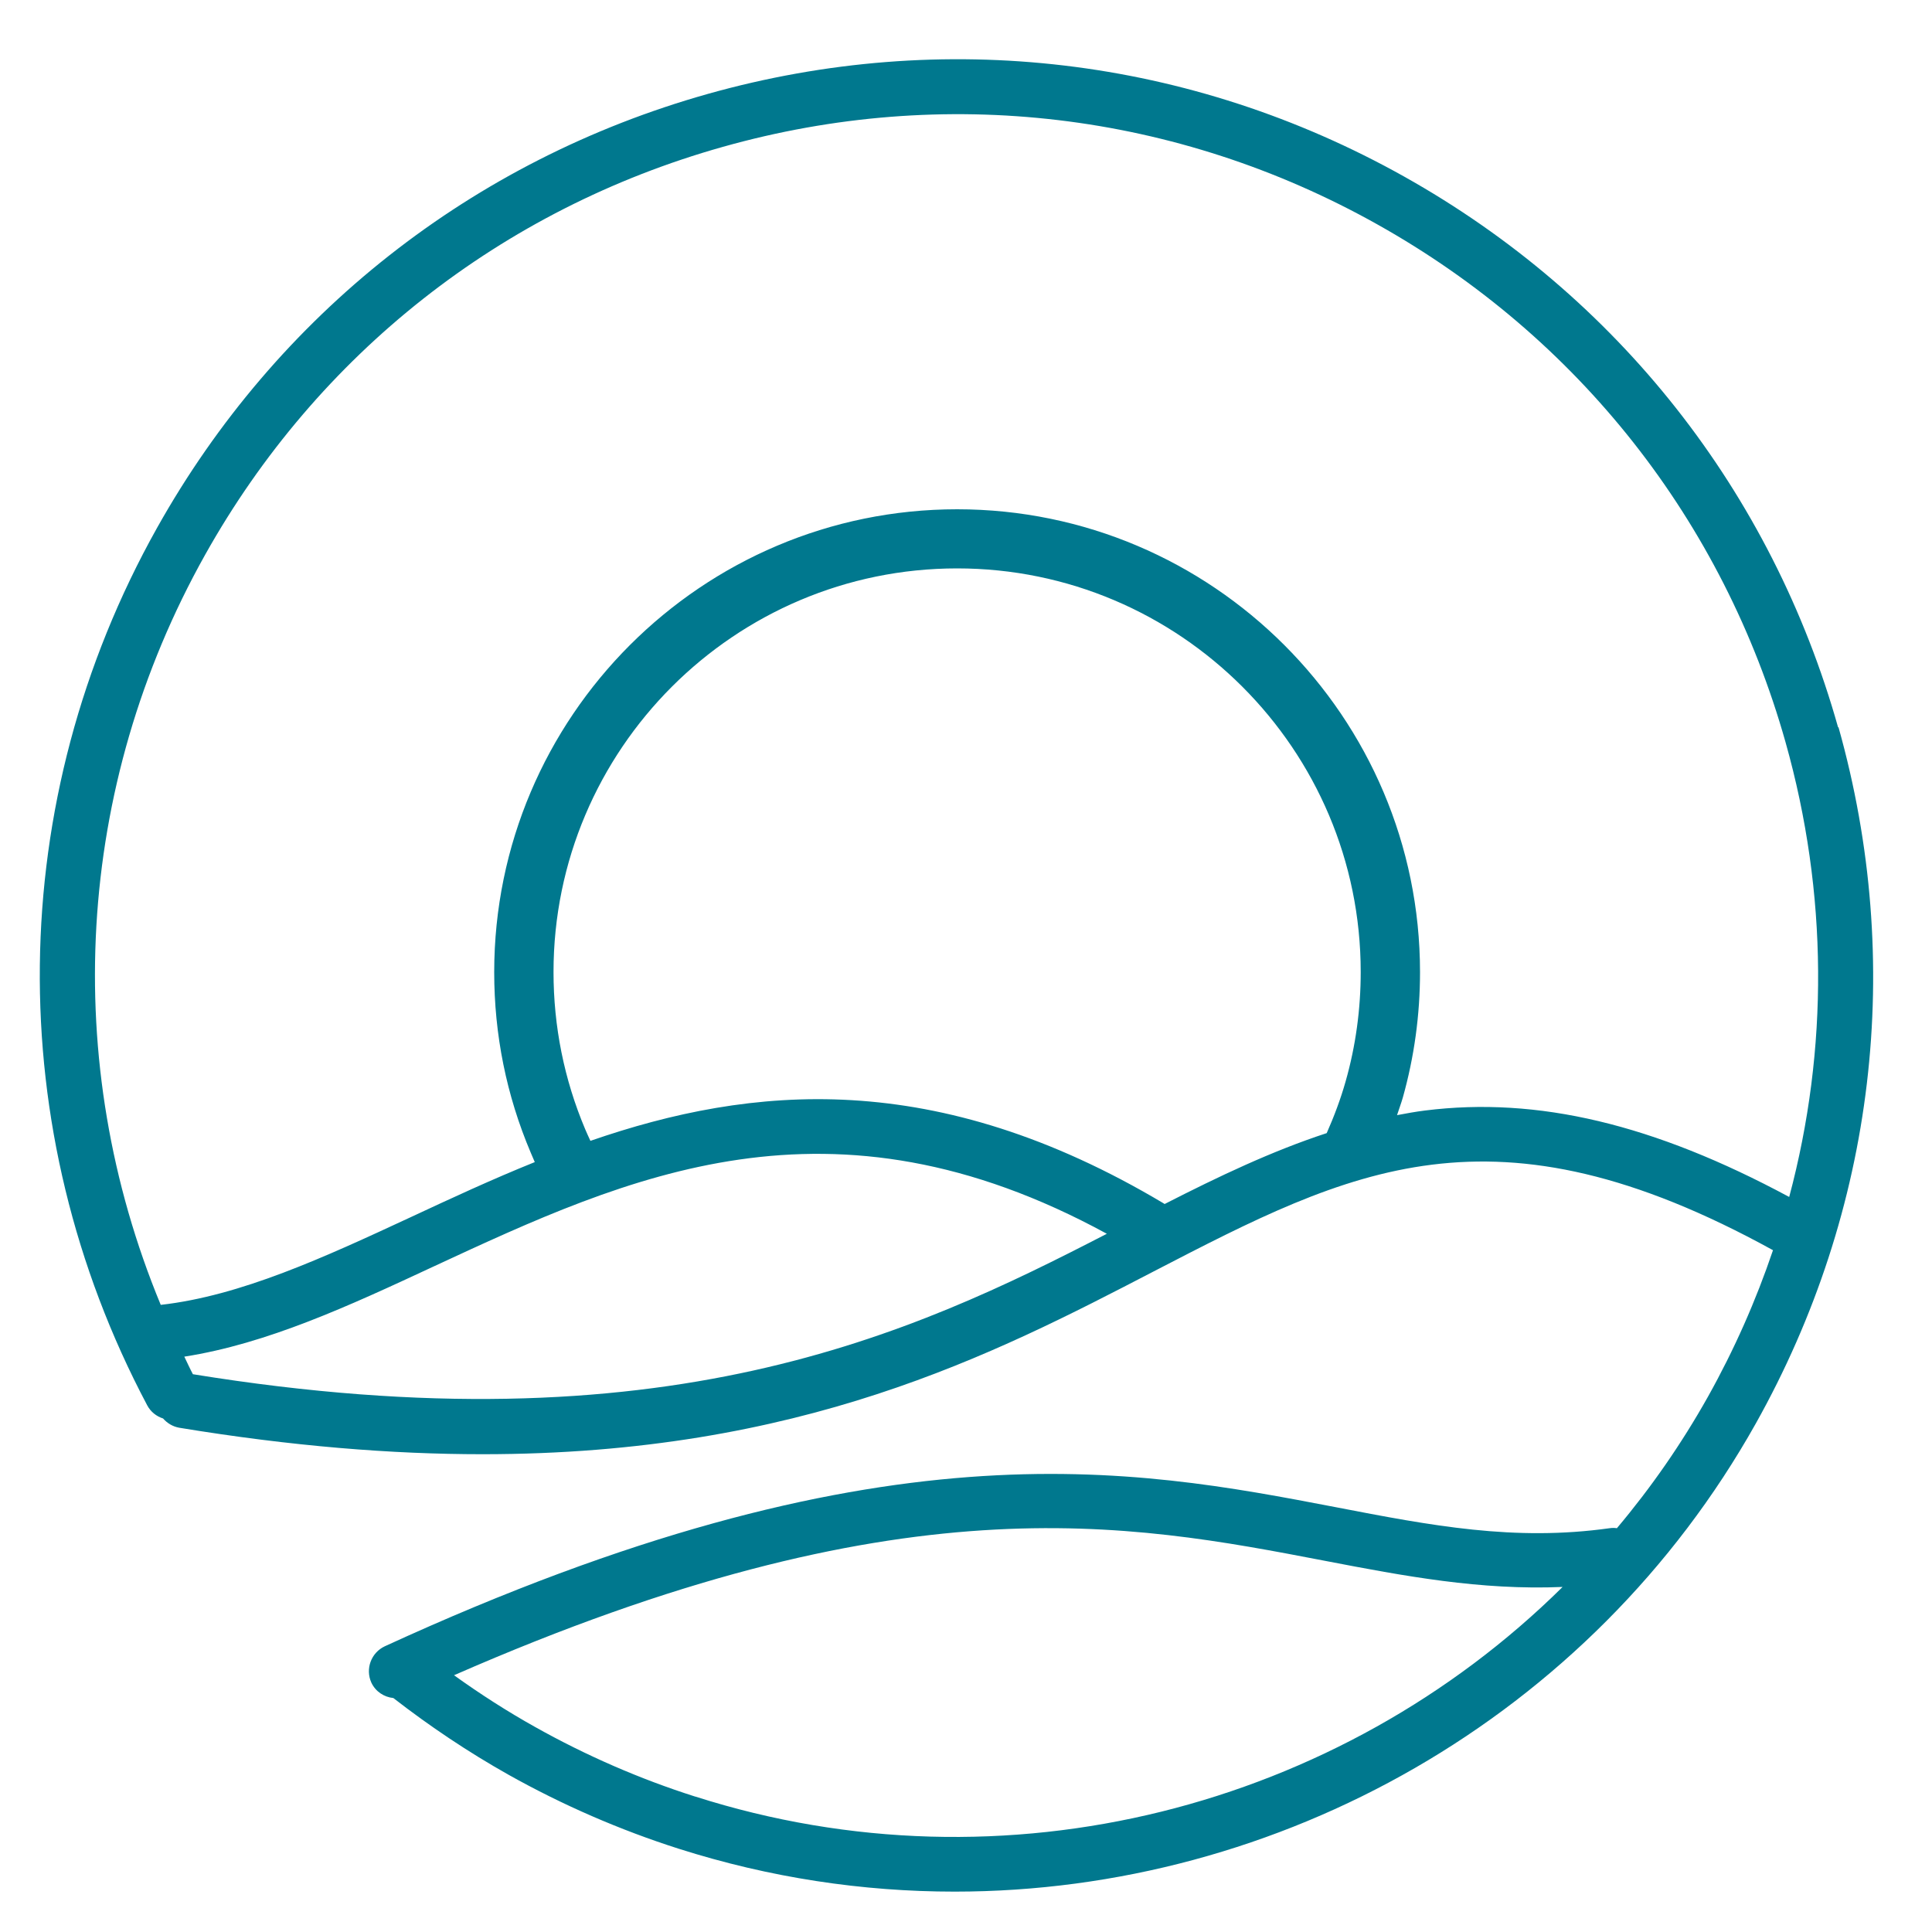 <?xml version="1.0" encoding="UTF-8"?>
<svg id="Layer_1" data-name="Layer 1" xmlns="http://www.w3.org/2000/svg" viewBox="0 0 100 100">
  <defs>
    <style>
      .cls-1 {
        fill: #00788e;
      }
    </style>
  </defs>
  <path class="cls-1" d="M95.14,37.65c-3.43-12.19-11.41-22.32-22.46-28.51-11.05-6.19-23.85-7.71-36.04-4.28-12.19,3.43-22.32,11.41-28.51,22.46C.22,41.44.03,58.42,7.62,72.74c.18.34.48.57.82.68.21.24.5.42.84.48,5.83.96,11.02,1.37,15.69,1.37,16.48,0,26.42-5.14,34.76-9.47,10.18-5.27,17.53-9.08,32.04-1.09-.88,2.6-2,5.14-3.37,7.59-1.37,2.44-2.95,4.71-4.71,6.8-.12-.02-.25-.02-.38,0-4.92.69-9.21-.13-14.18-1.09-10.54-2.02-23.65-4.54-49.21,7.2-.71.33-1.02,1.17-.7,1.88.22.47.66.75,1.14.8,1.88,1.46,3.88,2.8,5.96,3.97,2.8,1.57,5.77,2.86,8.81,3.83,4.71,1.5,9.52,2.22,14.28,2.22,16.8,0,32.92-8.99,41.47-24.23,6.19-11.05,7.71-23.85,4.28-36.04ZM35.98,92.99c-2.86-.91-5.64-2.12-8.28-3.6-1.45-.81-2.85-1.71-4.2-2.68,23.13-10.13,34.78-7.9,45.09-5.92,4.11.79,8.04,1.53,12.29,1.35-11.56,11.43-28.86,15.97-44.89,10.85ZM9.99,71.14c-.16-.3-.3-.61-.45-.92,4.28-.67,8.49-2.61,12.91-4.67,10.08-4.68,20.5-9.51,34.84-1.69-10.11,5.22-22.9,11.23-47.3,7.27ZM30.29,58.45c-1.09-2.58-1.64-5.32-1.64-8.14,0-11.52,9.37-20.89,20.89-20.89s20.89,9.37,20.89,20.89c0,1.93-.26,3.83-.78,5.66-.26.92-.6,1.82-.98,2.68-2.84.93-5.59,2.24-8.39,3.67-.02-.01-.04-.03-.06-.04-11.8-7.03-21.31-6.12-29.66-3.23-.09-.2-.18-.38-.27-.6ZM92.6,61.95c-7.01-3.77-13.02-5.2-18.84-4.47-.49.06-.97.15-1.45.24.1-.31.21-.6.3-.91.59-2.1.89-4.28.89-6.49,0-13.21-10.75-23.96-23.96-23.96s-23.96,10.75-23.96,23.96c0,3.23.63,6.37,1.89,9.34.07.17.14.33.21.49-2.21.89-4.34,1.88-6.42,2.85-4.52,2.1-8.8,4.07-12.94,4.54-5.21-12.58-4.44-26.8,2.3-38.83,5.82-10.39,15.34-17.89,26.8-21.11,11.46-3.23,23.5-1.8,33.88,4.02,10.39,5.82,17.89,15.34,21.12,26.8,2.2,7.81,2.23,15.89.19,23.53Z"/>
</svg>